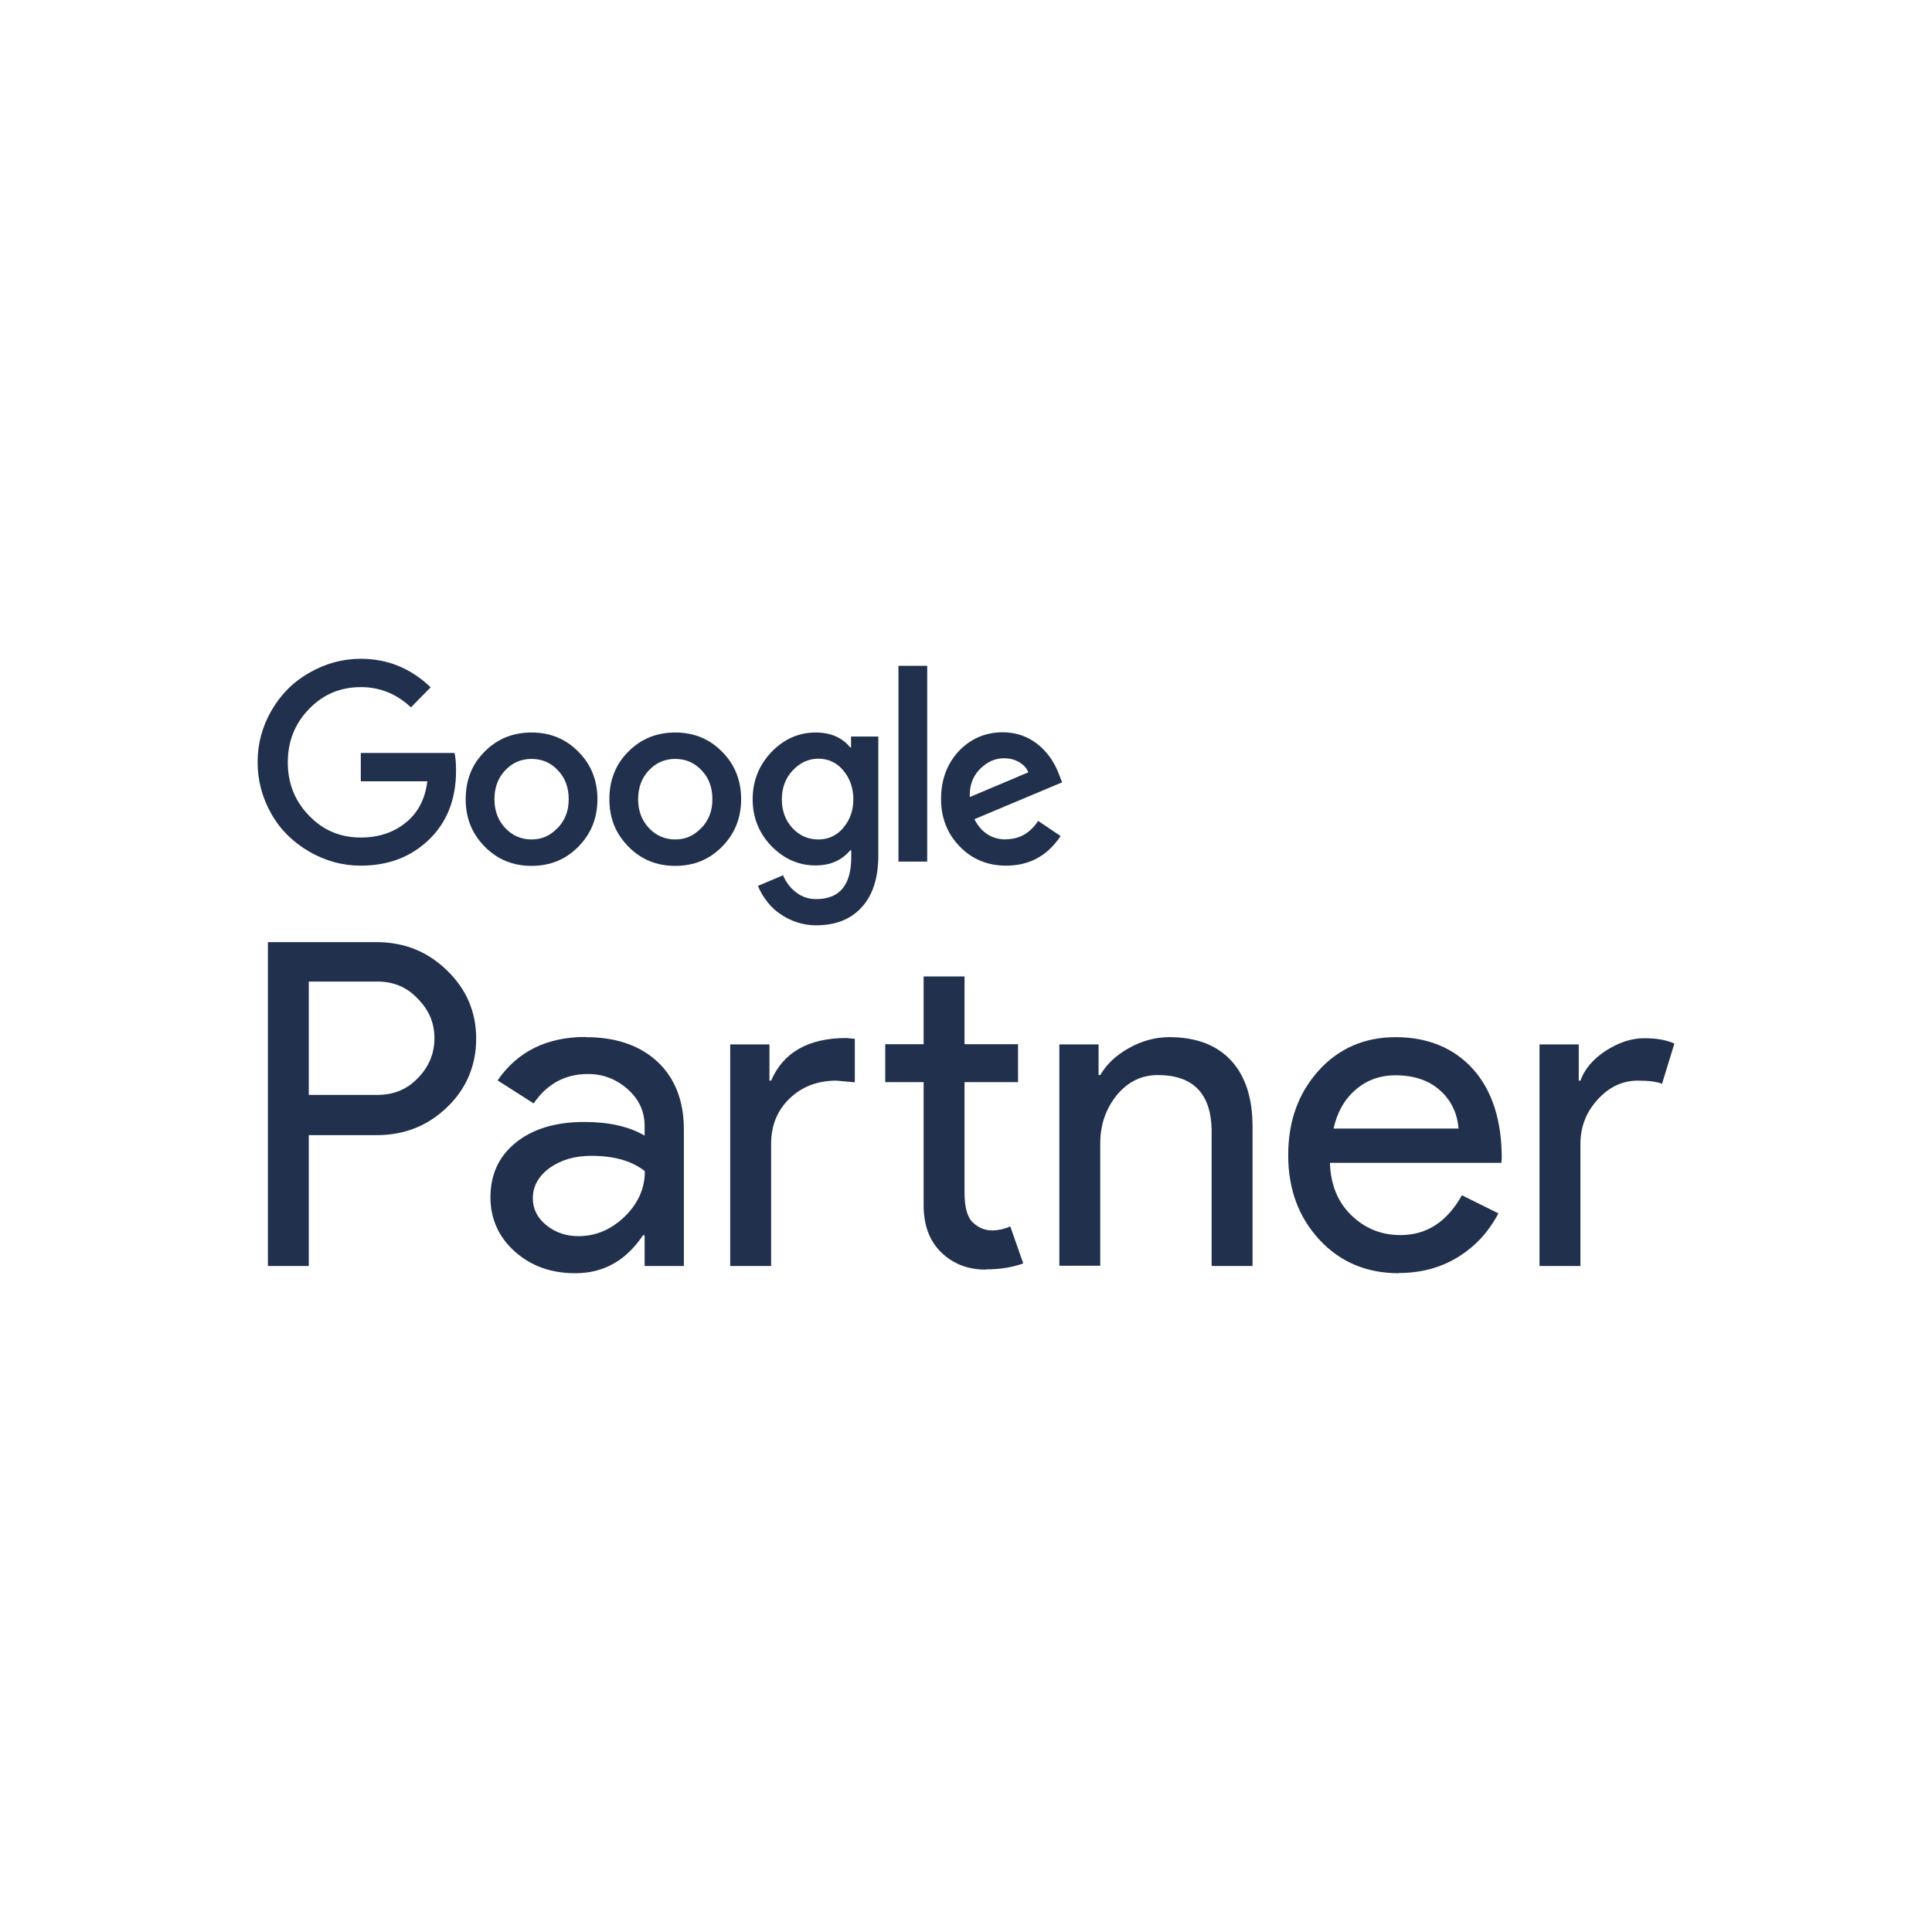 <svg width="120" height="120" viewBox="0 0 120 120" fill="none" xmlns="http://www.w3.org/2000/svg">
<path d="M19.179 70.481V78.633H16.639V58.518H23.388C25.108 58.518 26.554 59.1 27.753 60.265C28.964 61.429 29.577 62.845 29.577 64.513C29.577 66.18 28.964 67.636 27.753 68.787C26.567 69.925 25.121 70.507 23.388 70.507H19.179V70.481ZM19.179 60.979V68.006H23.44C24.456 68.006 25.29 67.662 25.954 66.961C26.632 66.273 26.984 65.439 26.984 64.486C26.984 63.533 26.645 62.739 25.954 62.038C25.29 61.323 24.456 60.966 23.44 60.966H19.179V60.979Z" fill="#21314D"/>
<path d="M36.391 64.42C38.267 64.42 39.752 64.936 40.847 65.955C41.928 66.974 42.476 68.377 42.476 70.15V78.632H40.039V76.727H39.935C38.88 78.302 37.485 79.082 35.727 79.082C34.228 79.082 32.977 78.632 31.974 77.733C30.971 76.833 30.463 75.708 30.463 74.358C30.463 72.929 30.997 71.804 32.052 70.957C33.108 70.11 34.528 69.687 36.3 69.687C37.811 69.687 39.062 69.965 40.039 70.534V69.938C40.039 69.038 39.687 68.271 38.984 67.649C38.28 67.027 37.459 66.709 36.521 66.709C35.101 66.709 33.981 67.318 33.147 68.535L30.906 67.106C32.143 65.306 33.968 64.407 36.378 64.407L36.391 64.42ZM33.095 74.424C33.095 75.099 33.381 75.655 33.941 76.105C34.502 76.555 35.166 76.78 35.922 76.78C36.99 76.78 37.941 76.383 38.788 75.576C39.622 74.768 40.052 73.829 40.052 72.744C39.257 72.108 38.15 71.791 36.73 71.791C35.7 71.791 34.84 72.042 34.137 72.545C33.446 73.048 33.095 73.683 33.095 74.424Z" fill="#21314D"/>
<path d="M45.355 64.87H47.792V67.12H47.896C48.652 65.359 50.215 64.473 52.574 64.473L53.095 64.526V67.225L51.961 67.12C50.775 67.12 49.811 67.49 49.042 68.231C48.274 68.972 47.896 69.912 47.896 71.05V78.633H45.355V64.87ZM61.238 78.858C60.13 78.858 59.218 78.513 58.489 77.812C57.759 77.124 57.381 76.158 57.368 74.914V67.212H54.984V64.857H57.368V60.648H59.909V64.857H63.231V67.212H59.909V74.067C59.909 74.98 60.078 75.602 60.43 75.933C60.782 76.264 61.173 76.423 61.616 76.423C61.824 76.423 62.02 76.396 62.215 76.356C62.411 76.303 62.593 76.251 62.749 76.171L63.557 78.474C62.893 78.712 62.124 78.844 61.238 78.844V78.858Z" fill="#21314D"/>
<path d="M65.798 64.87H68.234V66.775H68.339C68.73 66.1 69.316 65.545 70.124 65.095C70.932 64.645 71.766 64.42 72.625 64.42C74.28 64.42 75.557 64.896 76.456 65.862C77.355 66.828 77.798 68.204 77.798 69.978V78.632H75.257V70.15C75.205 67.9 74.085 66.775 71.909 66.775C70.892 66.775 70.046 67.199 69.368 68.019C68.691 68.853 68.339 69.845 68.339 71.01V78.619H65.798V64.856V64.87Z" fill="#21314D"/>
<path d="M86.88 79.082C84.886 79.082 83.245 78.394 81.955 77.005C80.665 75.615 80.013 73.868 80.013 71.751C80.013 69.634 80.639 67.913 81.889 66.511C83.14 65.121 84.743 64.42 86.697 64.42C88.652 64.42 90.306 65.081 91.492 66.405C92.678 67.728 93.277 69.581 93.277 71.95L93.251 72.227H82.606C82.645 73.577 83.088 74.662 83.935 75.483C84.782 76.303 85.798 76.713 86.984 76.713C88.613 76.713 89.876 75.893 90.802 74.239L93.069 75.364C92.456 76.528 91.622 77.428 90.541 78.09C89.46 78.751 88.235 79.069 86.88 79.069V79.082ZM82.814 70.097H90.593C90.515 69.144 90.137 68.35 89.447 67.728C88.756 67.106 87.831 66.788 86.671 66.788C85.707 66.788 84.886 67.093 84.196 67.688C83.505 68.284 83.049 69.091 82.828 70.11L82.814 70.097Z" fill="#21314D"/>
<path d="M98.163 78.633H95.622V64.87H98.059V67.12H98.163C98.423 66.392 98.958 65.77 99.752 65.254C100.56 64.738 101.342 64.486 102.124 64.486C102.906 64.486 103.492 64.592 104 64.817L103.231 67.318C102.919 67.186 102.423 67.12 101.733 67.12C100.769 67.12 99.935 67.517 99.231 68.298C98.515 69.078 98.163 70.005 98.163 71.05V78.633Z" fill="#21314D"/>
<path d="M22.41 46.767V48.527H26.541C26.41 49.638 25.954 50.498 25.186 51.107C24.43 51.716 23.505 52.02 22.41 52.02C21.134 52.02 20.065 51.57 19.192 50.657C18.319 49.758 17.876 48.659 17.876 47.349C17.876 46.039 18.319 44.941 19.192 44.041C20.065 43.128 21.147 42.678 22.41 42.678C23.609 42.678 24.638 43.101 25.524 43.935L26.749 42.691C25.524 41.513 24.078 40.918 22.41 40.918C21.277 40.918 20.209 41.209 19.205 41.791C18.202 42.36 17.42 43.154 16.847 44.16C16.287 45.139 16 46.198 16 47.336C16 48.474 16.287 49.546 16.847 50.538C17.407 51.531 18.202 52.312 19.205 52.894C20.209 53.476 21.277 53.767 22.41 53.767C24.117 53.767 25.537 53.225 26.658 52.139C27.765 51.068 28.326 49.638 28.326 47.865C28.326 47.442 28.3 47.084 28.235 46.767H22.423H22.41Z" fill="#21314D"/>
<path d="M33.016 45.497C31.857 45.497 30.88 45.894 30.098 46.688C29.316 47.468 28.925 48.448 28.925 49.639C28.925 50.83 29.316 51.782 30.111 52.59C30.893 53.384 31.857 53.781 33.016 53.781C34.176 53.781 35.14 53.384 35.922 52.59C36.717 51.782 37.108 50.803 37.108 49.639C37.108 48.474 36.717 47.482 35.922 46.688C35.14 45.894 34.176 45.497 33.016 45.497ZM34.632 51.425C34.189 51.901 33.655 52.14 33.016 52.14C32.378 52.14 31.818 51.901 31.375 51.425C30.932 50.949 30.71 50.353 30.71 49.639C30.71 48.924 30.932 48.315 31.375 47.852C31.818 47.376 32.365 47.138 33.016 47.138C33.668 47.138 34.215 47.376 34.658 47.852C35.101 48.315 35.323 48.911 35.323 49.639C35.323 50.367 35.101 50.935 34.645 51.425H34.632Z" fill="#21314D"/>
<path d="M57.59 41.355H55.805V53.516H57.59V41.355Z" fill="#21314D"/>
<path d="M41.941 45.497C40.782 45.497 39.805 45.894 39.023 46.688C38.241 47.468 37.85 48.448 37.85 49.639C37.85 50.83 38.241 51.782 39.036 52.59C39.818 53.384 40.782 53.781 41.941 53.781C43.101 53.781 44.065 53.384 44.847 52.59C45.642 51.782 46.033 50.803 46.033 49.639C46.033 48.474 45.642 47.482 44.847 46.688C44.065 45.894 43.101 45.497 41.941 45.497ZM43.557 51.425C43.114 51.901 42.58 52.14 41.941 52.14C41.303 52.14 40.743 51.901 40.3 51.425C39.857 50.949 39.635 50.353 39.635 49.639C39.635 48.924 39.857 48.315 40.3 47.852C40.743 47.376 41.29 47.138 41.941 47.138C42.593 47.138 43.14 47.376 43.583 47.852C44.026 48.315 44.248 48.911 44.248 49.639C44.248 50.367 44.026 50.935 43.57 51.425H43.557Z" fill="#21314D"/>
<path d="M62.502 52.139C61.603 52.139 60.952 51.716 60.522 50.882L65.968 48.593L65.785 48.116C65.642 47.733 65.46 47.375 65.225 47.044C64.99 46.727 64.73 46.436 64.43 46.211C64.131 45.973 63.805 45.801 63.44 45.668C63.075 45.549 62.697 45.483 62.294 45.483C61.199 45.483 60.287 45.88 59.544 46.661C58.815 47.455 58.45 48.447 58.45 49.625C58.45 50.803 58.841 51.782 59.609 52.576C60.378 53.37 61.342 53.767 62.489 53.767C63.935 53.767 65.056 53.158 65.876 51.928L64.482 50.988C63.974 51.755 63.31 52.126 62.476 52.126L62.502 52.139ZM60.847 47.785C61.303 47.322 61.798 47.097 62.359 47.097C62.71 47.097 63.023 47.177 63.297 47.336C63.57 47.494 63.766 47.706 63.87 47.971L60.235 49.506C60.209 48.804 60.417 48.236 60.847 47.785Z" fill="#21314D"/>
<path d="M52.873 46.423H52.808C52.3 45.801 51.583 45.497 50.658 45.497C49.603 45.497 48.691 45.907 47.909 46.714C47.14 47.535 46.749 48.501 46.749 49.639C46.749 50.777 47.14 51.743 47.909 52.55C48.704 53.357 49.616 53.754 50.658 53.754C51.57 53.754 52.287 53.437 52.808 52.815H52.873V53.238C52.873 54.972 52.144 55.845 50.697 55.845C50.228 55.845 49.824 55.713 49.459 55.435C49.095 55.157 48.821 54.813 48.639 54.363L47.075 55.025C47.231 55.395 47.427 55.726 47.661 56.017C47.896 56.322 48.169 56.573 48.482 56.785C48.795 56.996 49.134 57.168 49.511 57.288C49.876 57.407 50.267 57.473 50.684 57.473C51.896 57.473 52.847 57.102 53.525 56.348C54.202 55.607 54.554 54.535 54.554 53.159V45.748H52.86V46.423H52.873ZM52.365 51.438C51.948 51.915 51.427 52.14 50.828 52.14C50.189 52.14 49.655 51.901 49.212 51.425C48.782 50.949 48.56 50.353 48.56 49.652C48.56 48.95 48.782 48.342 49.225 47.865C49.681 47.376 50.215 47.124 50.828 47.124C51.44 47.124 51.961 47.362 52.365 47.839C52.782 48.328 53.003 48.937 53.003 49.639C53.003 50.34 52.795 50.935 52.365 51.425V51.438Z" fill="#21314D"/>
</svg>
